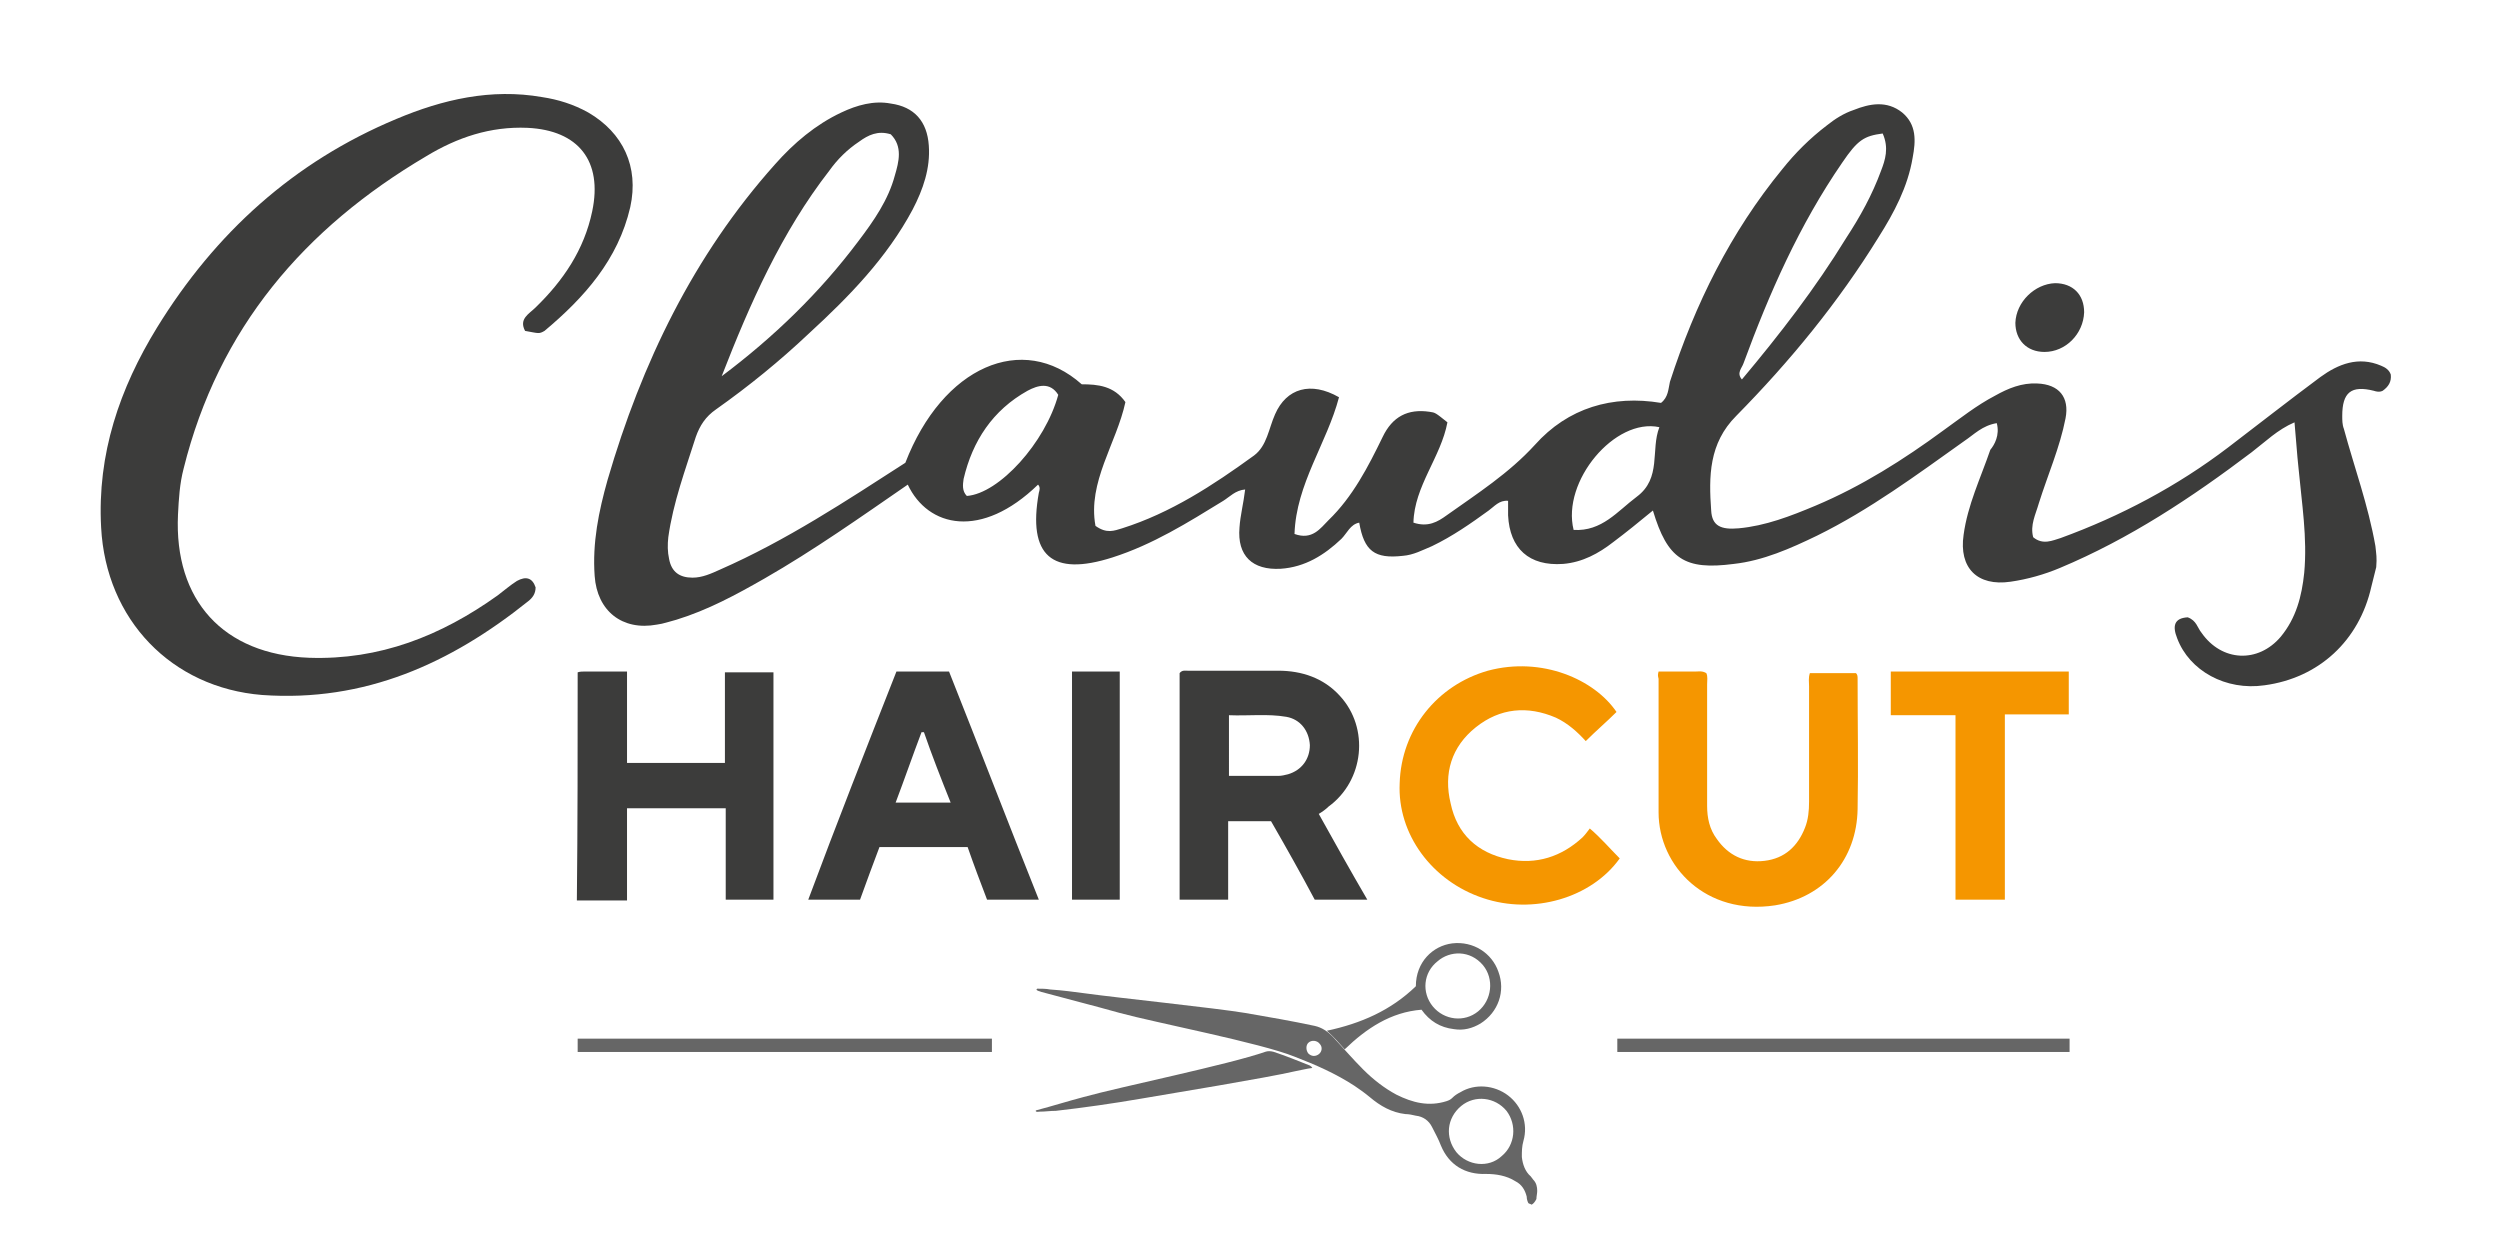 <?xml version="1.0" encoding="utf-8"?>
<!-- Generator: Adobe Illustrator 22.1.0, SVG Export Plug-In . SVG Version: 6.00 Build 0)  -->
<svg version="1.1" id="Ebene_1" xmlns="http://www.w3.org/2000/svg" xmlns:xlink="http://www.w3.org/1999/xlink" x="0px" y="0px"
	 width="309px" height="154px" viewBox="0 0 309 154" style="enable-background:new 0 0 309 154;" xml:space="preserve">
<style type="text/css">
	.st0{fill:#666666;}
	.st1{fill:#666666;stroke:#666666;stroke-width:1.646;stroke-miterlimit:10;}
	.st2{fill:#F59600;}
	.st3{display:none;fill:#F59600;}
	.st4{display:none;fill:#3C3C3B;}
	.st5{fill:#3C3C3B;}
</style>
<g>
	<g>
		<g>
			<path class="st0" d="M189.3,148.9c-0.1-0.1-0.3-0.1-0.4-0.2c-0.1-0.2-0.2-0.5-0.2-0.8c-0.2-0.8-0.6-1.5-1.4-1.9
				c-1.1-0.7-2.4-0.9-3.6-0.9c-2.6,0.1-4.6-1.1-5.6-3.5c-0.3-0.8-0.7-1.5-1.1-2.3c-0.4-0.8-1.1-1.3-2-1.4c-0.4-0.1-0.9-0.2-1.3-0.2
				c-1.7-0.2-3.1-1-4.4-2.1c-0.6-0.5-1.3-1-1.9-1.4c-2.3-1.5-4.8-2.6-7.4-3.6c-4.2-1.7-17.2-4.2-21.6-5.4c-3.2-0.9-6.4-1.7-9.7-2.6
				c-0.2-0.1-0.5-0.1-0.6-0.3c0,0,0.1-0.1,0.1-0.1c0.5,0,1.1,0,1.6,0.1c1.5,0.1,3,0.3,4.5,0.5c3.6,0.5,16,1.8,19.6,2.4
				c2.9,0.5,5.8,1,8.6,1.6c0.9,0.2,1.6,0.7,2.2,1.3c1.3,1.4,2.5,2.8,3.8,4.1c1.2,1.2,2.6,2.3,4.1,3.1c2,1,4,1.5,6.2,0.8
				c0.3-0.1,0.5-0.2,0.7-0.4c0.3-0.3,0.6-0.5,1-0.7c1.8-1.1,4.2-0.9,5.9,0.4c1.7,1.3,2.5,3.5,1.9,5.6c-0.2,0.7-0.2,1.3-0.2,2
				c0.1,0.9,0.4,1.8,1.1,2.4c0.1,0.1,0.2,0.3,0.3,0.4c0.4,0.4,0.5,0.9,0.5,1.4c0,0.3-0.1,0.7-0.1,1
				C189.7,148.6,189.5,148.8,189.3,148.9z M180,142.4c1.4,1.7,4,2,5.6,0.5c1.7-1.4,1.9-3.9,0.6-5.6c-1.4-1.7-3.9-2-5.6-0.6
				C178.8,138.2,178.6,140.6,180,142.4z M161.7,130.2c0.4,0.4,0.9,0.4,1.3,0.1c0.4-0.3,0.5-0.9,0.1-1.3c-0.3-0.4-1-0.5-1.4-0.1
				C161.4,129.2,161.4,129.8,161.7,130.2z"/>
			<path class="st0" d="M162.2,132c-0.1-0.2-0.2-0.2-0.3-0.3c-1.5-0.6-3-1.2-4.5-1.7c-0.4-0.1-0.7-0.1-1,0
				c-4.6,1.6-17.8,4.3-22.5,5.6c-1.9,0.5-3.8,1.1-5.7,1.6c0,0-0.1,0-0.2,0.1c0.1,0.2,0.3,0.1,0.5,0.1c0.7,0,1.3-0.1,2-0.1
				c3.5-0.4,7-0.9,10.5-1.5c3.5-0.6,15.7-2.6,19.1-3.4C160.7,132.3,161.4,132.1,162.2,132z"/>
			<path class="st0" d="M179.5,116.6c2.6-0.3,4.9,1.2,5.7,3.5c0.9,2.4,0,5-2.2,6.4c-1,0.6-2.1,0.9-3.3,0.7c-1.7-0.2-3-1-4-2.4
				c-3.8,0.3-6.8,2.3-9.5,4.9c-0.7-0.8-1.4-1.6-2.2-2.3c4.2-0.9,7.9-2.5,11-5.5C175,118.9,177.1,116.9,179.5,116.6z M177.1,124.4
				c1.4,1.7,3.9,2,5.6,0.6c1.7-1.4,2-4,0.6-5.7c-1.6-1.9-4.1-1.8-5.6-0.5C175.9,120.2,175.7,122.7,177.1,124.4z"/>
		</g>
		<line class="st1" x1="122.6" y1="129.2" x2="71.4" y2="129.2"/>
		<line class="st1" x1="255.8" y1="129.2" x2="199.9" y2="129.2"/>
	</g>
	<g>
		<g>
			<path class="st2" d="M247.8,111.2c-2.1,0-4,0-6.1,0c0-7.6,0-15.1,0-22.8c-2.7,0-5.3,0-8,0c0-1.9,0-3.6,0-5.4c7.4,0,14.7,0,22,0
				c0,1.8,0,3.5,0,5.3c-2.6,0-5.2,0-7.9,0C247.8,96.1,247.8,103.6,247.8,111.2z"/>
			<path class="st2" d="M205,83c1.6,0,3.1,0,4.6,0c0.4,0,0.8-0.1,1.3,0.2c0.2,0.4,0.1,0.9,0.1,1.4c0,5,0,10,0,15
				c0,1.5,0.3,2.9,1.2,4.1c1.4,2,3.4,3,5.9,2.7c2.5-0.3,4.1-1.8,5-4.1c0.4-1,0.5-2.1,0.5-3.2c0-4.8,0-9.6,0-14.3
				c0-0.5-0.1-1,0.1-1.6c1.9,0,3.8,0,5.7,0c0.2,0.2,0.2,0.4,0.2,0.7c0,5.4,0.1,10.7,0,16.1c-0.1,6.2-4.1,10.9-10.2,11.9
				c-8.5,1.3-14.4-4.8-14.4-11.5c0-5.5,0-11,0-16.5C204.9,83.5,204.9,83.4,205,83z"/>
			<path class="st2" d="M199.8,88c-1.2,1.2-2.5,2.3-3.8,3.6c-1-1.1-2.2-2.2-3.7-2.9c-3.5-1.5-6.9-1.2-9.9,1.2c-3,2.4-4,5.7-3.1,9.4
				c0.8,3.8,3.3,6.1,7.1,6.9c3.5,0.7,6.6-0.3,9.2-2.7c0.3-0.3,0.6-0.7,0.9-1.1c1.4,1.2,2.5,2.5,3.7,3.7c-3.5,4.9-10.7,7-16.9,4.9
				c-6.3-2.1-10.6-7.9-10.3-14.2c0.2-6.6,4.6-12.1,10.9-13.9C190.6,81.1,197.1,84,199.8,88z"/>
			<path class="st3" d="M163,100.6c2,3.6,3.9,7,6,10.6c-2.2,0-4.2,0-6.5,0c-1.7-3.2-3.5-6.4-5.4-9.7c-1.7,0-3.4,0-5.3,0
				c0,3.3,0,6.5,0,9.7c-2.1,0-4,0-6,0c0-9.4,0-18.7,0-28c0.3-0.4,0.7-0.3,1-0.3c3.7,0,7.5,0,11.2,0c2.9,0,5.6,0.9,7.6,3.1
				c3.7,4,3,10.5-1.4,13.7C163.9,100,163.5,100.3,163,100.6z M151.9,95.9c2.1,0,4.1,0,6.1,0c0.4,0,0.8-0.1,1.2-0.2
				c1.7-0.5,2.7-1.9,2.7-3.6c-0.1-1.8-1.2-3.2-2.9-3.5c-2.3-0.4-4.7-0.1-7.1-0.2C151.9,91,151.9,93.3,151.9,95.9z"/>
			<path class="st3" d="M138.4,111.2c-2,0-3.9,0-5.9,0c0-9.4,0-18.7,0-28.2c1.9,0,3.9,0,5.9,0C138.4,92.4,138.4,101.8,138.4,111.2z"
				/>
			<path class="st3" d="M110.8,83c2.2,0,4.2,0,6.5,0c3.7,9.3,7.3,18.7,11.1,28.2c-2.2,0-4.3,0-6.4,0c-0.8-2.1-1.6-4.2-2.4-6.5
				c-3.6,0-7.2,0-10.9,0c-0.8,2.1-1.6,4.3-2.4,6.5c-2.1,0-4.2,0-6.4,0C103.4,101.8,107.1,92.4,110.8,83z M114.2,90.5
				c-0.1,0-0.2,0-0.3,0c-1.1,2.9-2.1,5.8-3.2,8.7c2.3,0,4.5,0,6.8,0C116.3,96.2,115.2,93.4,114.2,90.5z"/>
			<path class="st3" d="M71.4,83.1C71.7,83,72,83,72.3,83c1.7,0,3.4,0,5.2,0c0,3.8,0,7.5,0,11.3c4.1,0,8.1,0,12.1,0
				c0-3.7,0-7.4,0-11.2c2,0,4,0,6,0c0,9.4,0,18.7,0,28.1c-1.9,0-3.8,0-5.9,0c0-3.7,0-7.5,0-11.3c-4.1,0-8.1,0-12.2,0
				c0,3.8,0,7.5,0,11.4c-2.2,0-4.2,0-6.2,0C71.4,101.9,71.4,92.5,71.4,83.1z"/>
		</g>
		<g>
			<path class="st4" d="M247.8,111.2c-2.1,0-4,0-6.1,0c0-7.6,0-15.1,0-22.8c-2.7,0-5.3,0-8,0c0-1.9,0-3.6,0-5.4c7.4,0,14.7,0,22,0
				c0,1.8,0,3.5,0,5.3c-2.6,0-5.2,0-7.9,0C247.8,96.1,247.8,103.6,247.8,111.2z"/>
			<path class="st4" d="M205,83c1.6,0,3.1,0,4.6,0c0.4,0,0.8-0.1,1.3,0.2c0.2,0.4,0.1,0.9,0.1,1.4c0,5,0,10,0,15
				c0,1.5,0.3,2.9,1.2,4.1c1.4,2,3.4,3,5.9,2.7c2.5-0.3,4.1-1.8,5-4.1c0.4-1,0.5-2.1,0.5-3.2c0-4.8,0-9.6,0-14.3
				c0-0.5-0.1-1,0.1-1.6c1.9,0,3.8,0,5.7,0c0.2,0.2,0.2,0.4,0.2,0.7c0,5.4,0.1,10.7,0,16.1c-0.1,6.2-4.1,10.9-10.2,11.9
				c-8.5,1.3-14.4-4.8-14.4-11.5c0-5.5,0-11,0-16.5C204.9,83.5,204.9,83.4,205,83z"/>
			<path class="st4" d="M199.8,88c-1.2,1.2-2.5,2.3-3.8,3.6c-1-1.1-2.2-2.2-3.7-2.9c-3.5-1.5-6.9-1.2-9.9,1.2c-3,2.4-4,5.7-3.1,9.4
				c0.8,3.8,3.3,6.1,7.1,6.9c3.5,0.7,6.6-0.3,9.2-2.7c0.3-0.3,0.6-0.7,0.9-1.1c1.4,1.2,2.5,2.5,3.7,3.7c-3.5,4.9-10.7,7-16.9,4.9
				c-6.3-2.1-10.6-7.9-10.3-14.2c0.2-6.6,4.6-12.1,10.9-13.9C190.6,81.1,197.1,84,199.8,88z"/>
			<path class="st5" d="M163,100.6c2,3.6,3.9,7,6,10.6c-2.2,0-4.2,0-6.5,0c-1.7-3.2-3.5-6.4-5.4-9.7c-1.7,0-3.4,0-5.3,0
				c0,3.3,0,6.5,0,9.7c-2.1,0-4,0-6,0c0-9.4,0-18.7,0-28c0.3-0.4,0.7-0.3,1-0.3c3.7,0,7.5,0,11.2,0c2.9,0,5.6,0.9,7.6,3.1
				c3.7,4,3,10.5-1.4,13.7C163.9,100,163.5,100.3,163,100.6z M151.9,95.9c2.1,0,4.1,0,6.1,0c0.4,0,0.8-0.1,1.2-0.2
				c1.7-0.5,2.7-1.9,2.7-3.6c-0.1-1.8-1.2-3.2-2.9-3.5c-2.3-0.4-4.7-0.1-7.1-0.2C151.9,91,151.9,93.3,151.9,95.9z"/>
			<path class="st5" d="M138.4,111.2c-2,0-3.9,0-5.9,0c0-9.4,0-18.7,0-28.2c1.9,0,3.9,0,5.9,0C138.4,92.4,138.4,101.8,138.4,111.2z"
				/>
			<path class="st5" d="M110.8,83c2.2,0,4.2,0,6.5,0c3.7,9.3,7.3,18.7,11.1,28.2c-2.2,0-4.3,0-6.4,0c-0.8-2.1-1.6-4.2-2.4-6.5
				c-3.6,0-7.2,0-10.9,0c-0.8,2.1-1.6,4.3-2.4,6.5c-2.1,0-4.2,0-6.4,0C103.4,101.8,107.1,92.4,110.8,83z M114.2,90.5
				c-0.1,0-0.2,0-0.3,0c-1.1,2.9-2.1,5.8-3.2,8.7c2.3,0,4.5,0,6.8,0C116.3,96.2,115.2,93.4,114.2,90.5z"/>
			<path class="st5" d="M71.4,83.1C71.7,83,72,83,72.3,83c1.7,0,3.4,0,5.2,0c0,3.8,0,7.5,0,11.3c4.1,0,8.1,0,12.1,0
				c0-3.7,0-7.4,0-11.2c2,0,4,0,6,0c0,9.4,0,18.7,0,28.1c-1.9,0-3.8,0-5.9,0c0-3.7,0-7.5,0-11.3c-4.1,0-8.1,0-12.2,0
				c0,3.8,0,7.5,0,11.4c-2.2,0-4.2,0-6.2,0C71.4,101.9,71.4,92.5,71.4,83.1z"/>
		</g>
	</g>
	<g>
		<path class="st5" d="M246.8,52.3c-1.8,0.3-2.8,1.4-4,2.2c-5.9,4.2-11.7,8.5-18.2,11.7c-3.3,1.6-6.7,3.1-10.3,3.5
			c-6.1,0.8-8.2-0.6-10-6.6c-1.7,1.4-3.3,2.7-4.9,3.9c-1.8,1.4-3.8,2.5-6.2,2.7c-4.2,0.3-6.6-1.9-6.8-6c0-0.5,0-1.1,0-1.8
			c-1.1-0.1-1.7,0.7-2.4,1.2c-2.2,1.6-4.5,3.2-7,4.4c-1.2,0.5-2.3,1.1-3.6,1.2c-3.5,0.4-4.8-0.6-5.4-4.1c-1.1,0.2-1.5,1.3-2.2,2
			c-2.1,2-4.5,3.5-7.5,3.7c-3.5,0.2-5.4-1.6-5.1-5.1c0.1-1.5,0.5-3,0.7-4.7c-1.2,0.1-1.9,0.9-2.7,1.4c-4.4,2.7-8.7,5.4-13.7,7
			c-7.5,2.4-10.5-0.2-9.1-8c0.1-0.3,0.2-0.7-0.1-1c-7,6.8-13.6,5.3-16.1,0c-5.8,4-11.6,8.1-17.7,11.6c-3.5,2-7,3.9-10.9,5.1
			c-0.8,0.2-1.6,0.5-2.4,0.6c-4.3,0.8-7.4-1.7-7.7-6c-0.3-4.1,0.5-8,1.6-11.9c4.2-14.4,10.6-27.7,20.7-39c2.3-2.6,5-4.9,8.2-6.4
			c1.9-0.9,4-1.5,6.1-1.1c2.9,0.4,4.5,2.2,4.7,5.2c0.2,2.8-0.7,5.4-2,7.9c-3.2,6-7.9,10.8-12.8,15.3c-3.6,3.4-7.4,6.5-11.5,9.4
			c-1.3,0.9-2,2-2.5,3.4c-1.3,4.1-2.8,8.1-3.4,12.4c-0.1,0.9-0.1,1.8,0.1,2.7c0.3,1.6,1.3,2.3,2.9,2.3c1.2,0,2.3-0.5,3.4-1
			c8.2-3.6,15.6-8.5,22.9-13.2c4.6-11.9,14.5-16.2,21.8-9.7c2,0,4,0.2,5.4,2.2c-1.1,5.1-4.7,9.9-3.7,15.3c1.4,1,2.3,0.6,3.3,0.3
			c6-1.9,11.2-5.3,16.3-9c1.6-1.2,1.8-3.3,2.6-5.1c1.4-3.2,4.4-4.1,7.9-2.1c-1.5,5.7-5.3,10.7-5.5,16.9c2.2,0.8,3.2-0.7,4.2-1.7
			c3-2.9,4.9-6.6,6.7-10.3c1.2-2.5,3.1-3.5,5.8-3.1c0.7,0.1,0.7,0.1,2.2,1.3c-0.8,4.3-4.1,7.9-4.2,12.4c1.8,0.6,3-0.1,4.1-0.9
			c3.8-2.7,7.7-5.2,10.9-8.7c4.1-4.6,9.6-6.2,15.6-5.2c0.9-0.7,0.9-1.7,1.1-2.6c3.1-9.6,7.5-18.5,13.9-26.3c1.6-2,3.4-3.8,5.5-5.4
			c1-0.8,2.1-1.5,3.3-1.9c2-0.8,4.1-1.2,6,0.3c1.8,1.5,1.7,3.5,1.3,5.6c-0.6,3.6-2.3,6.8-4.2,9.8c-5,8.1-11,15.4-17.6,22.1
			c-3.4,3.4-3.4,7.5-3.1,11.7c0.1,1.9,1.2,2.4,3.4,2.2c3.3-0.3,6.4-1.5,9.5-2.8c5.7-2.4,10.9-5.7,15.8-9.3c2.1-1.5,4.1-3.1,6.4-4.3
			c1.6-0.9,3.3-1.6,5.2-1.5c2.7,0.1,4,1.7,3.5,4.3c-0.7,3.6-2.2,7-3.3,10.5c-0.4,1.4-1.1,2.7-0.7,4.2c1.2,1,2.4,0.4,3.4,0.1
			c7.4-2.7,14.4-6.4,20.7-11.2c3.8-2.9,7.5-5.8,11.4-8.7c2.2-1.6,4.7-2.6,7.5-1.4c0.5,0.2,1,0.5,1.2,1.1c0.1,0.9-0.3,1.5-1,2
			c-0.4,0.2-0.8,0.1-1.1,0c-2.8-0.7-3.9,0.2-3.9,3.1c0,0.5,0,1.1,0.2,1.6c1.3,4.8,3,9.4,3.9,14.5c0.1,1,0.2,1.4,0.1,2.6
			c-0.2,0.8-0.4,1.6-0.6,2.4c-1.5,6.7-6.5,11.3-13.2,12.2c-4.8,0.7-9.3-1.8-10.8-5.8c-0.6-1.5-0.4-2.5,1.3-2.6
			c1.1,0.4,1.2,1.3,1.7,1.9c2.5,3.6,7,3.8,9.8,0.5c1.9-2.3,2.6-5,2.9-7.9c0.4-4.3-0.3-8.6-0.7-12.9c-0.2-1.8-0.3-3.6-0.5-5.7
			c-2.1,0.9-3.6,2.4-5.3,3.7c-7.4,5.6-15.1,10.7-23.7,14.3c-1.9,0.8-4,1.4-6.1,1.7c-4.1,0.6-6.4-1.7-5.8-5.8c0.5-3.7,2.1-7,3.3-10.5
			C246.5,55,247.2,53.8,246.8,52.3z M89.2,46.5c6.4-4.8,12.1-10.3,16.9-16.7c1.9-2.5,3.7-5.1,4.5-8.1c0.5-1.7,1-3.6-0.5-5.1
			c-1.6-0.5-2.8,0.1-3.9,0.9c-1.5,1-2.7,2.2-3.7,3.6C96.6,28.7,92.7,37.5,89.2,46.5z M232.7,16.5c-2.3,0.3-3.1,0.8-5,3.6
			c-5.3,7.7-9,16.1-12.2,24.8c-0.2,0.6-0.9,1.2-0.2,2c4.7-5.6,9.1-11.3,12.9-17.5c1.7-2.6,3.2-5.3,4.3-8.3
			C233,19.8,233.5,18.3,232.7,16.5z M194.5,65.5c3.5,0.2,5.4-2.3,7.8-4.1c3.1-2.3,1.7-5.8,2.8-8.6C199.6,51.6,193,59.5,194.5,65.5z
			 M119.5,61.3c4-0.3,9.7-6.6,11.3-12.5c-1-1.6-2.5-1.2-3.8-0.5c-4.3,2.4-6.8,6.2-7.9,10.9C119,59.9,118.9,60.7,119.5,61.3z"/>
		<path class="st5" d="M64.9,40.9c-0.8-1.5,0.5-2.1,1.3-2.9c3.4-3.3,6-7.1,7-11.9c1.3-6.2-1.7-10-8-10.3c-4.6-0.2-8.7,1.2-12.5,3.5
			c-15.1,8.9-25.7,21.3-30,38.6c-0.5,1.9-0.6,3.8-0.7,5.7c-0.5,10.6,5.6,17.3,16.2,17.7c8.7,0.3,16.3-2.7,23.3-7.7
			c0.8-0.6,1.6-1.3,2.4-1.8c1.1-0.6,1.9-0.4,2.3,0.8c0,0.8-0.4,1.3-0.9,1.7c-9.6,7.7-20.2,12.5-32.9,11.6
			C21.2,85,13.1,76.6,12.5,65.2c-0.5-9.1,2.3-17.2,6.9-24.7C26.6,28.8,36.3,20,49,14.7c5.7-2.4,11.7-3.8,18-2.7
			c2,0.3,3.9,0.9,5.7,1.9c4.3,2.5,6.3,6.7,5.2,11.7c-1.5,6.5-5.7,11.2-10.6,15.3C66.6,41.3,66.6,41.2,64.9,40.9z"/>
		<path class="st5" d="M254,35c2.2,0,3.6,1.4,3.6,3.6c-0.1,2.7-2.3,4.9-4.9,4.9c-2.2,0-3.6-1.5-3.6-3.6
			C249.2,37.3,251.5,35.1,254,35z"/>
	</g>
</g>
</svg>

